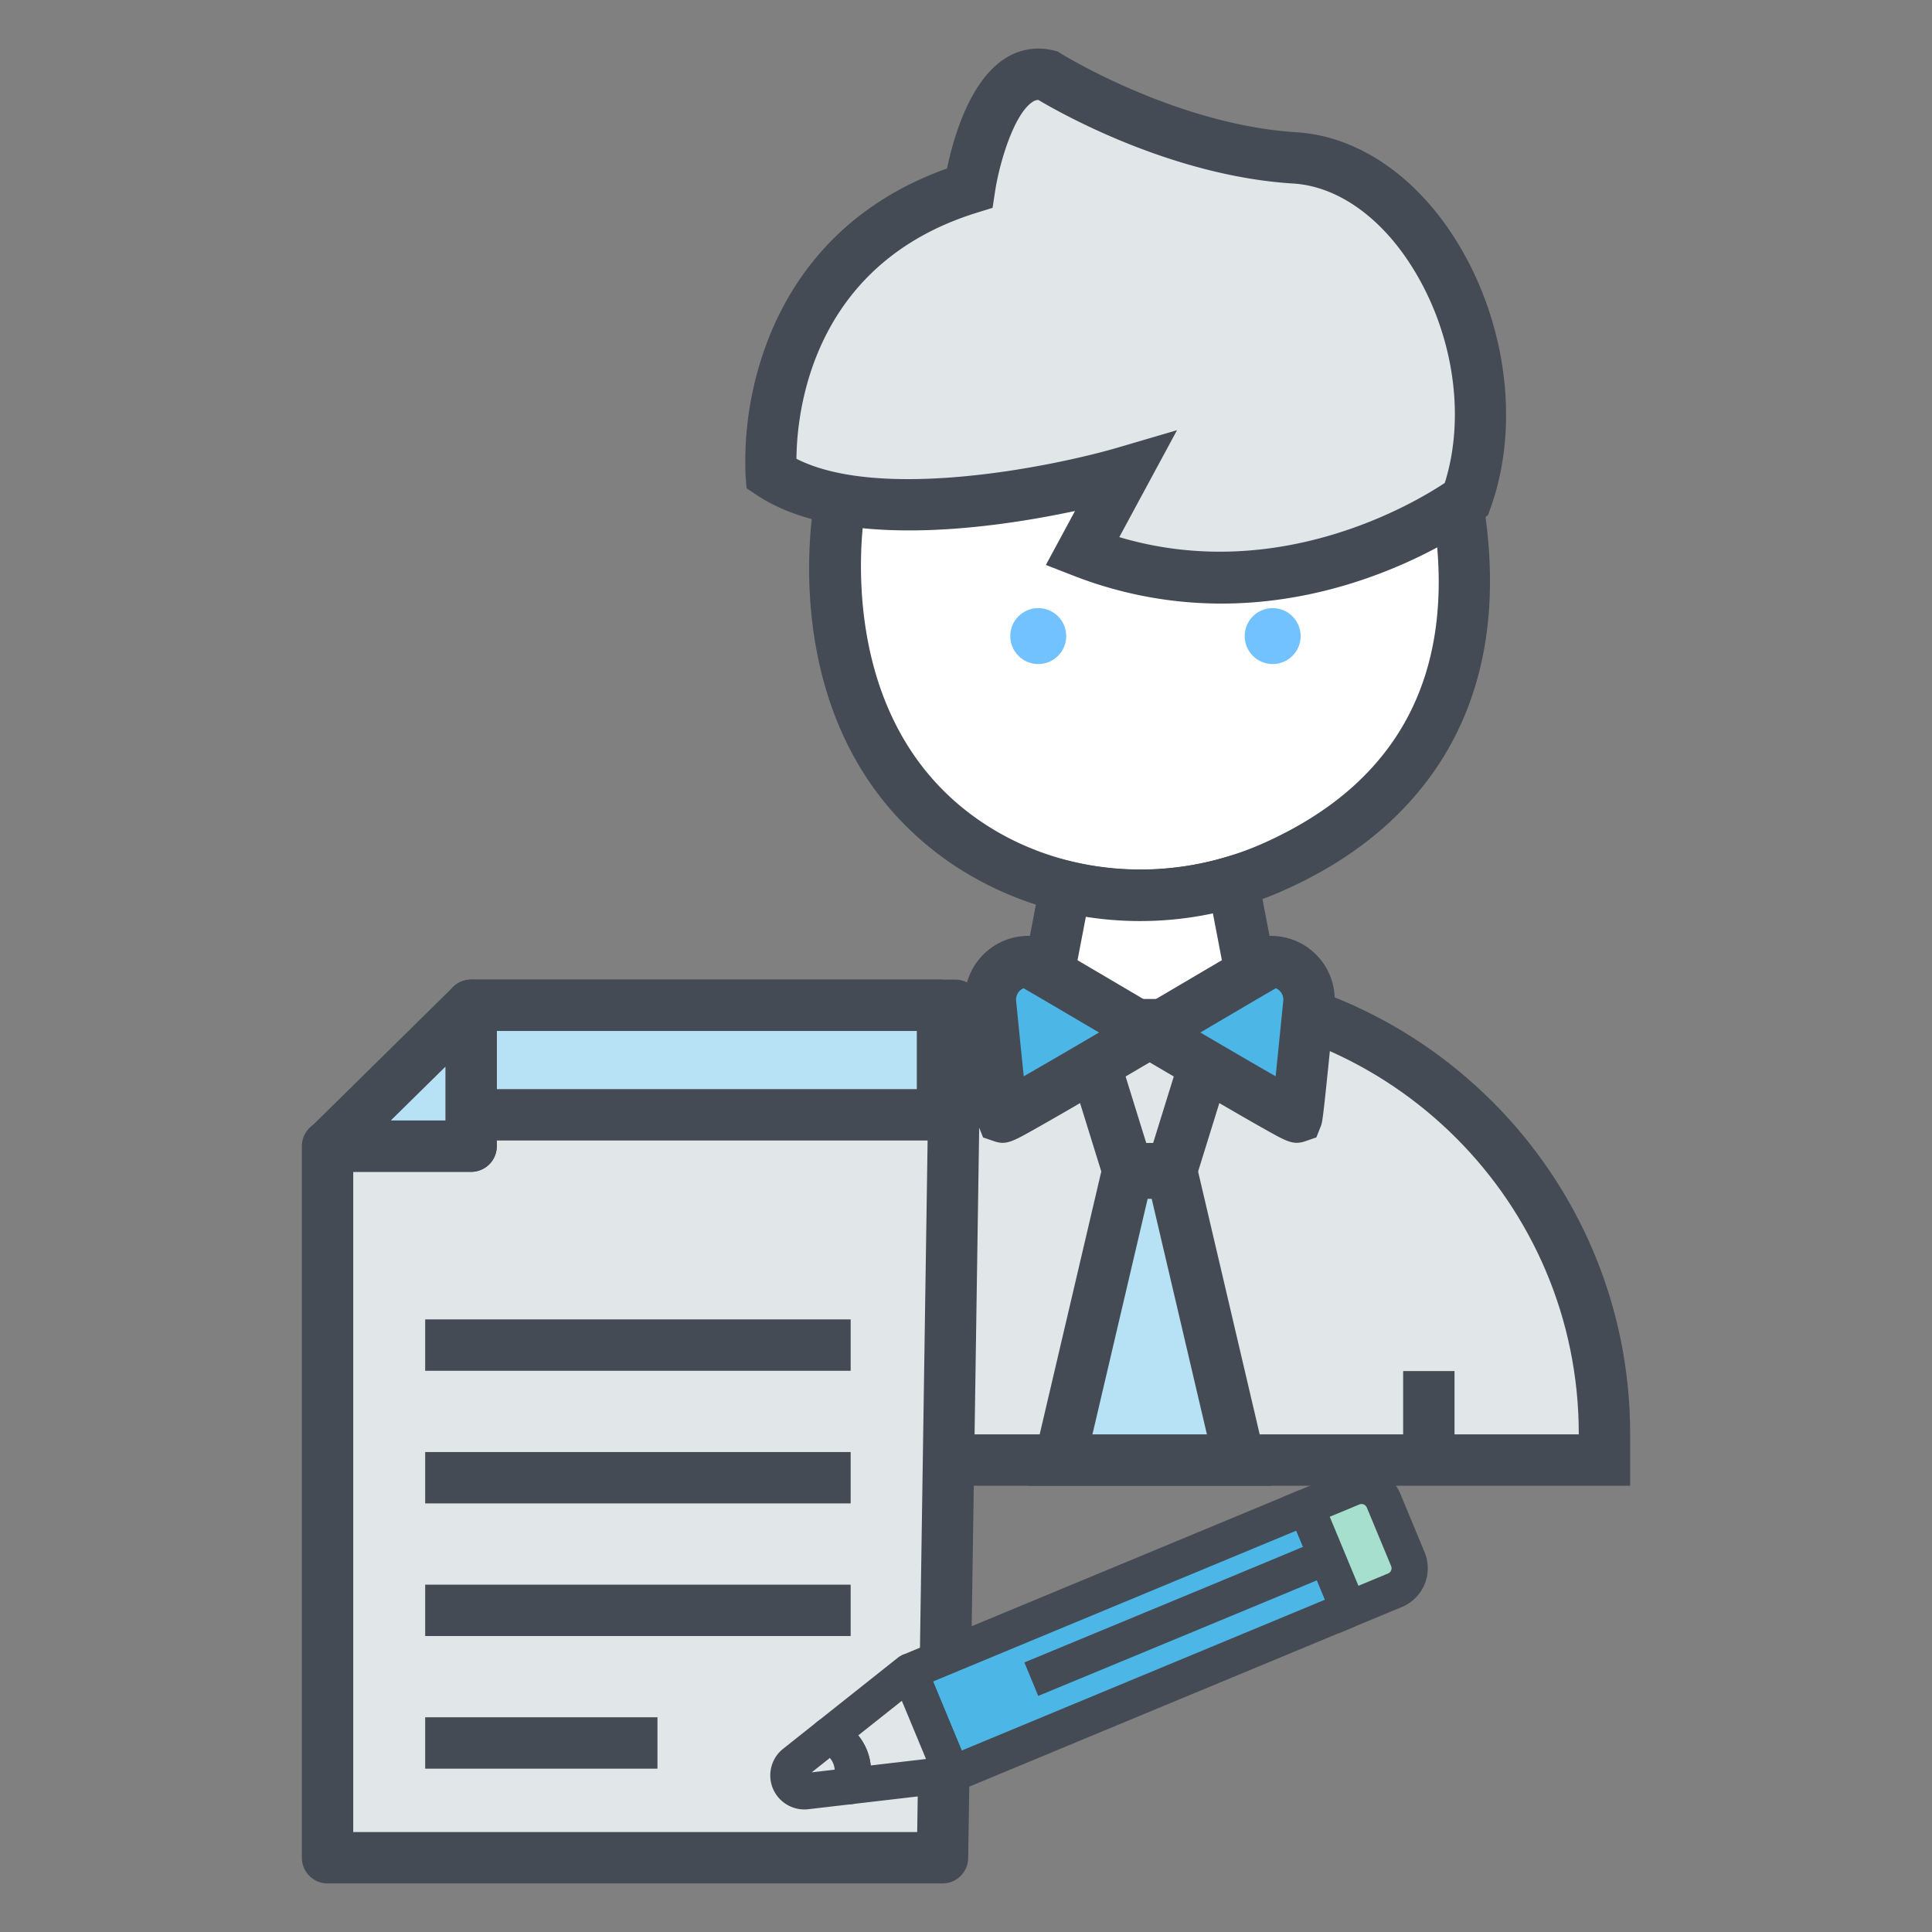 <svg id="Layer_1" data-name="Layer 1" xmlns="http://www.w3.org/2000/svg" viewBox="0 0 800 800"><rect x="0" y="0" width="800" height="800" fill="#808080" stroke="none"/><defs><style>.cls-1,.cls-9{fill:#fff;}.cls-2{fill:#444b54;}.cls-3,.cls-7{fill:#e1e6e9;}.cls-4{fill:#71c2ff;}.cls-10,.cls-5,.cls-8{fill:#b7e2f5;}.cls-6{fill:#4cb6e7;}.cls-10,.cls-7,.cls-8,.cls-9{stroke:#444b54;stroke-width:21.274px;}.cls-10,.cls-7{stroke-linejoin:round;}.cls-8{stroke-linejoin:bevel;}.cls-9{stroke-miterlimit:10;}.cls-10{stroke-linecap:round;}.cls-11{fill:#a7dfcf;}</style></defs><path class="cls-1" d="M603.626,209.194c14.817,89.469-33.853,130.839-76.25,149.723-41.493,18.481-89.888,15.493-127.407-10.11C329.246,300.545,348.041,206.812,348.041,206.812l107.154-56.59Z"/><path class="cls-2" d="M472.238,381.283a138.812,138.812,0,0,1-78.264-23.69c-75.673-51.64-57.185-148.762-56.361-152.872l.994-4.955,115.959-61.241,158.573,63.003.982,5.928c7.098,42.86.954,79.495-18.261,108.888-14.511,22.198-36.096,39.791-64.155,52.289A146.286,146.286,0,0,1,472.238,381.283ZM357.749,213.714c-2.387,18.881-6.975,88.645,48.215,126.306,33.541,22.889,78.405,26.405,117.084,9.179,55.739-24.826,79.596-69.347,70.978-132.374l-138.2-54.908Z"/><path class="cls-3" d="M664.374,593.652v10.931H287.771V593.652c0-101.549,82.324-183.903,183.903-183.903h8.798C582.021,409.749,664.374,492.102,664.374,593.652Z"/><path class="cls-2" d="M675.011,615.219H277.133V593.651c0-107.27,87.27-194.54,194.54-194.54h8.798c107.27,0,194.54,87.27,194.54,194.54ZM298.407,593.946H653.738v-.294c0-95.539-77.728-173.266-173.266-173.266h-8.798c-95.539,0-173.266,77.728-173.266,173.266Z"/><circle class="cls-4" cx="429.916" cy="263.388" r="11.584"/><circle class="cls-4" cx="526.984" cy="263.388" r="11.584"/><path class="cls-3" d="M433.695,31.209s49.295,30.892,102.533,34.178S628.246,148.202,607.213,206.699c0,0-72.957,55.21-159.058,21.69l17.746-32.863s-102.289,30.049-146.57.657c0,0-7.23-90.703,82.158-118.308C401.489,77.875,409.376,25.293,433.695,31.209Z"/><path class="cls-2" d="M505.732,249.928A168.2,168.2,0,0,1,444.297,238.3l-11.222-4.368,12.065-22.345c-34.35,7.325-97.31,16.279-131.692-6.542l-4.309-2.86-.412-5.157a139.96,139.96,0,0,1,8.149-53.236c8.971-25.022,29.298-57.645,75.274-74.021,2.522-12.162,9.079-35.518,23.443-45.17a25.388,25.388,0,0,1,20.616-3.727l1.674.407,1.454.911c.471.296,47.758,29.507,97.547,32.58,24.263,1.498,47.725,16.862,64.368,42.154,22.288,33.87,28.557,78.372,15.972,113.374l-1.07,2.974-2.521,1.908C611.217,217.009,566.796,249.927,505.732,249.928ZM463.474,222.409c65.876,19.617,122.319-14.143,134.784-22.435,8.944-28.43,3.289-63.898-14.778-91.354C570.553,88.973,553.092,77.085,535.575,76.003c-49.971-3.083-95.708-28.73-105.618-34.621a4.317,4.317,0,0,0-2.493.873C419.935,47.302,413.891,67.052,412.006,79.462l-1.002,6.596-6.376,1.979c-68.898,21.279-74.7,83.138-74.83,101.946,35.07,17.827,107.167,2.959,133.105-4.662l24.482-7.192Z"/><path class="cls-1" d="M441.205,367.105a133.655,133.655,0,0,0,69.351-1.969l11.353,59.157H430.22Z"/><path class="cls-2" d="M534.78,434.929H417.347l15.517-80.792,10.846,2.63a122.946,122.946,0,0,0,63.822-1.83l11.258-3.338Zm-91.687-21.274h65.943l-6.8-35.442a144.323,144.323,0,0,1-52.607,1.418Z"/><polygon class="cls-5" points="513.176 604.583 438.939 604.583 466.785 485.763 485.33 485.763 513.176 604.583"/><path class="cls-2" d="M526.593,615.219H425.522l32.831-140.092h35.409Zm-74.237-21.274h47.403l-22.863-97.545h-1.678Z"/><path class="cls-2" d="M493.167,494.564H458.961l-23.803-76.699h81.812ZM474.632,473.29h2.863l10.597-34.152H464.035Z"/><path class="cls-6" d="M425.844,398.165c1.725.493,110.667,65.562,111.16,64.33.323-.809,3.088-28.26,4.951-47.037a15.74,15.74,0,0,0-15.673-17.293h0c-1.725.493-110.667,65.562-111.16,64.33-.323-.809-3.088-28.26-4.951-47.037a15.74,15.74,0,0,1,15.673-17.293Z"/><path class="cls-2" d="M536.951,473.219c-3.182,0-6.366-1.785-12.965-5.486-4.416-2.477-10.545-5.995-18.736-10.756-8.854-5.147-18.988-11.089-29.187-17.084-10.199,5.995-20.333,11.937-29.187,17.084-8.191,4.761-14.319,8.279-18.736,10.756-8.9,4.995-11.582,6.499-16.438,4.842l-4.624-1.579-1.832-4.55c-.76-1.896-.94-2.346-5.661-49.938a26.377,26.377,0,0,1,26.258-28.981h1.491l1.433.41c1.942.554,1.942.554,37.429,21.46,3.076,1.811,6.393,3.765,9.866,5.81,3.473-2.045,6.79-3.999,9.866-5.81,35.487-20.906,35.487-20.906,37.429-21.46l1.433-.41h1.491a26.377,26.377,0,0,1,26.256,28.979c-4.721,47.581-4.899,48.032-5.653,49.922l-1.813,4.55-4.65,1.596A10.599,10.599,0,0,1,536.951,473.219ZM423.832,409.206a5.196,5.196,0,0,0-1.781,1.274,5.062,5.062,0,0,0-1.295,3.93c1.439,14.494,2.448,24.442,3.158,31.266,8.281-4.747,19.603-11.354,31.169-18.137C442.379,420.056,429.393,412.407,423.832,409.206Zm73.213,18.334c11.566,6.783,22.887,13.389,31.168,18.135.71-6.825,1.719-16.772,3.158-31.268a5.059,5.059,0,0,0-1.293-3.926,5.196,5.196,0,0,0-1.781-1.274C522.734,412.407,509.748,420.056,497.045,427.54Z"/><rect class="cls-2" x="349.83" y="567.731" width="21.274" height="36.851"/><rect class="cls-2" x="581.012" y="567.731" width="21.274" height="36.851"/><polygon class="cls-7" points="395.588 416.273 390.27 769.253 135.626 769.253 135.626 474.598 195.067 474.598 195.067 416.273 395.588 416.273"/><rect class="cls-8" x="195.067" y="416.273" width="195.202" height="45.347"/><line class="cls-9" x1="176.056" y1="556.973" x2="352.241" y2="556.973"/><line class="cls-9" x1="176.056" y1="611.892" x2="352.241" y2="611.892"/><line class="cls-9" x1="176.056" y1="666.811" x2="352.241" y2="666.811"/><line class="cls-9" x1="176.056" y1="721.729" x2="272.239" y2="721.729"/><polygon class="cls-10" points="195.082 416.273 135.861 474.598 195.082 474.598 195.082 416.273"/><rect class="cls-6" x="378.56" y="656.355" width="177.872" height="45.957" transform="translate(1159.768 1127.45) rotate(157.45)"/><path class="cls-2" d="M397.047,741.589l-9.803-4.051-17.624-42.444,4.051-9.803,164.273-68.212,9.803,4.051,17.624,42.443-4.051,9.803Zm-10.697-45.32,11.872,28.591L548.642,662.399l-11.872-28.59Z"/><path class="cls-3" d="M351.94,727.317a15.807,15.807,0,0,0-8.746-8.625l33.357-26.476,17.625,42.446L351.876,739.601A15.807,15.807,0,0,0,351.94,727.317Z"/><path class="cls-2" d="M351.875,747.101a7.5,7.5,0,0,1-6.9-10.436,8.292,8.292,0,0,0,.039-6.473h0a8.29,8.29,0,0,0-4.612-4.54,7.5,7.5,0,0,1-1.87-12.835l33.356-26.477a7.5,7.5,0,0,1,11.59,2.998l17.626,42.446a7.5,7.5,0,0,1-6.057,10.325l-42.301,4.939A7.469,7.469,0,0,1,351.875,747.101Zm6.992-22.66a23.397,23.397,0,0,1,1.676,6.598l22.897-2.674L373.433,704.265l-18.057,14.332a23.385,23.385,0,0,1,3.49,5.844Z"/><path class="cls-11" d="M558.334,616.375h20.766a0,0,0,0,1,0,0V662.332a0,0,0,0,1,0,0H558.334a9.872,9.872,0,0,1-9.872-9.872V626.247A9.872,9.872,0,0,1,558.334,616.375Z" transform="translate(1329.643 1013.621) rotate(157.45)"/><path class="cls-2" d="M554.394,676.252l-23.376-56.296,26.104-10.841a17.398,17.398,0,0,1,22.706,9.382l10.053,24.21a17.372,17.372,0,0,1-9.382,22.706ZM550.624,628.056l11.872,28.591,12.252-5.087a2.374,2.374,0,0,0,1.28-3.101l-10.052-24.209a2.377,2.377,0,0,0-3.102-1.281Z"/><path class="cls-3" d="M326.958,737.69a6.591,6.591,0,0,1,1.992-7.692l14.243-11.306a15.817,15.817,0,0,1,8.682,20.909l-18.063,2.108A6.588,6.588,0,0,1,326.958,737.69Z"/><path class="cls-2" d="M333.045,749.255a14.148,14.148,0,0,1-13.013-8.688h0a14.164,14.164,0,0,1-.628-8.938,14.011,14.011,0,0,1,4.9-7.519l14.227-11.293a7.495,7.495,0,0,1,7.456-1.087,23.317,23.317,0,0,1,12.79,30.806,7.497,7.497,0,0,1-6.032,4.514l-18.062,2.107A14.021,14.021,0,0,1,333.045,749.255Zm.573-13.386-.004.003Zm-.686-1.609-.003.001Zm10.686-6.329-7.506,5.958,9.519-1.11a8.38,8.38,0,0,0-2.013-4.848Z"/><path class="cls-3" d="M549.341,644.525c-3.867,1.784-122.301,50.784-122.301,50.784"/><path class="cls-2" d="M429.907,702.24l-5.734-13.861c47.36-19.594,118.941-49.256,122.032-50.665l6.278,13.623C548.592,653.131,442.044,697.218,429.907,702.24Z"/></svg>